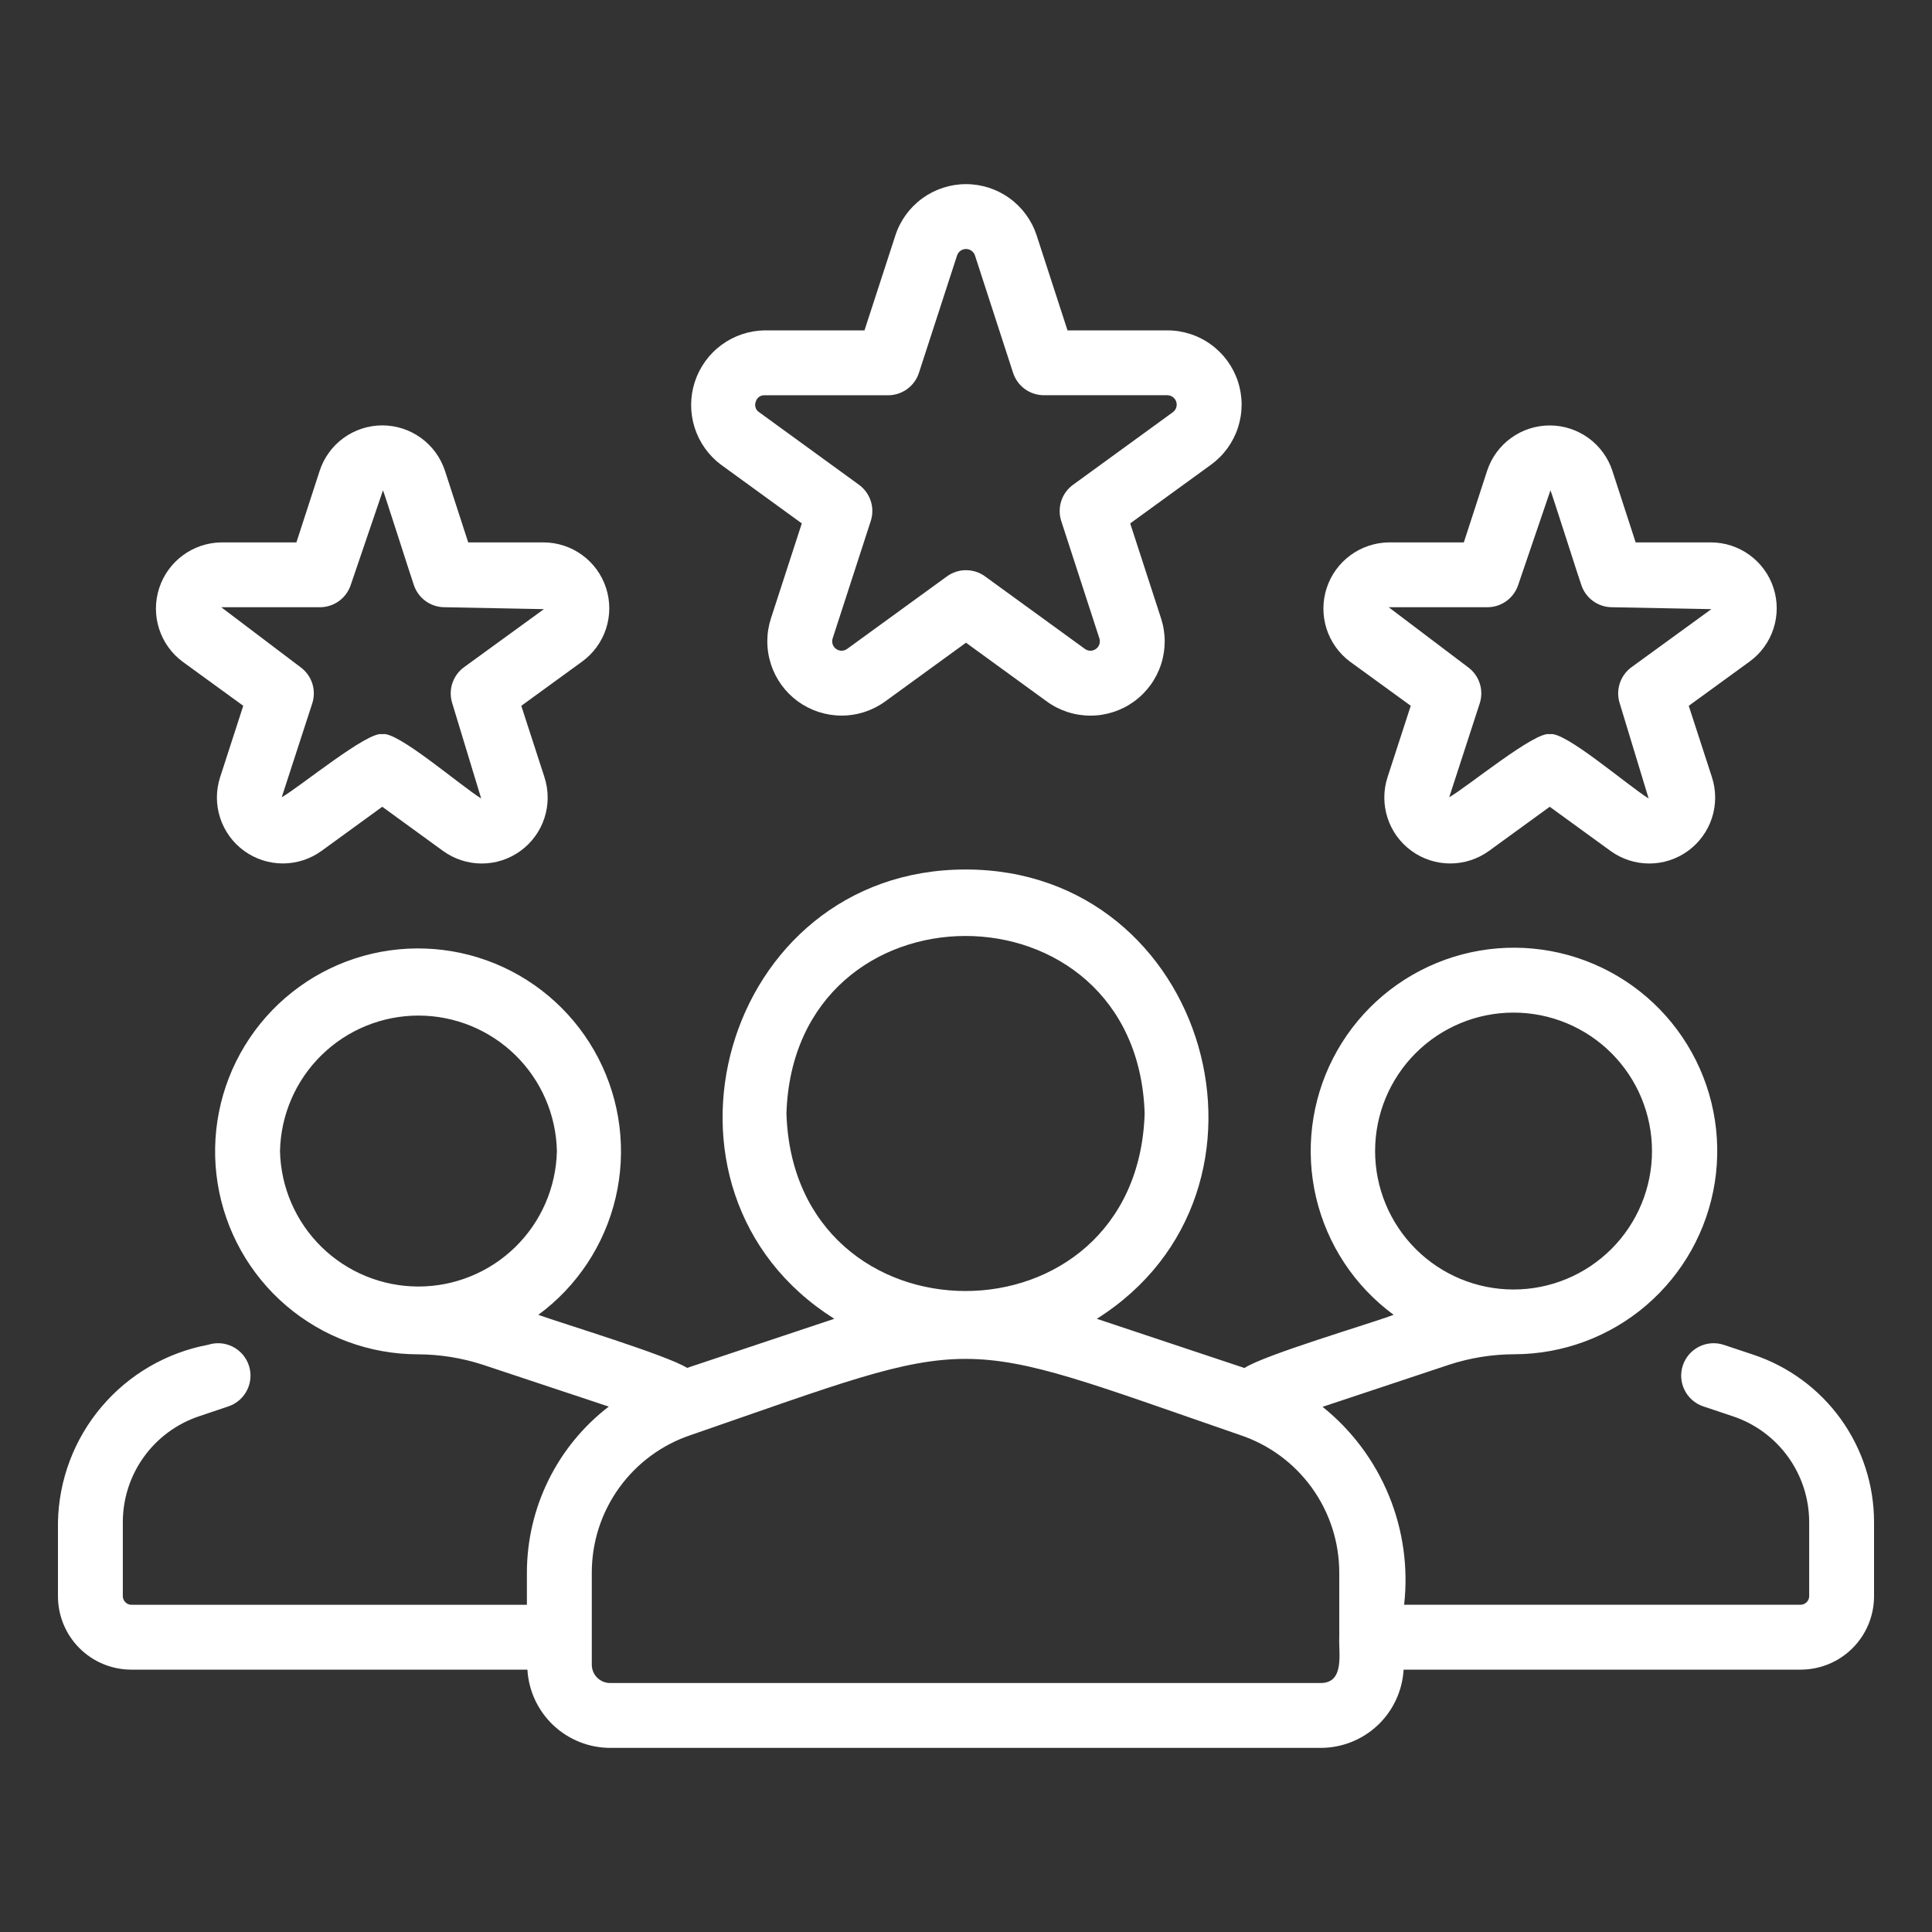 <svg width="100" height="100" viewBox="0 0 100 100" fill="none" xmlns="http://www.w3.org/2000/svg">
<rect x="0" y="0" width="100" height="100" fill="#333333" stroke="none"/>
<path d="M90.767 70.124L89.206 69.604C88.786 69.47 88.33 69.507 87.936 69.707C87.543 69.906 87.244 70.253 87.104 70.672C86.964 71.091 86.995 71.547 87.19 71.943C87.384 72.34 87.727 72.643 88.144 72.788L89.7 73.309C90.847 73.693 91.845 74.428 92.552 75.41C93.26 76.392 93.641 77.571 93.643 78.781V82.625C93.64 82.74 93.593 82.849 93.512 82.93C93.43 83.011 93.321 83.058 93.206 83.061H72.677C72.895 81.136 72.622 79.187 71.884 77.396C71.146 75.605 69.967 74.029 68.456 72.817L75.006 70.638C76.098 70.281 77.239 70.098 78.388 70.096C80.89 70.09 83.308 69.193 85.208 67.565C87.108 65.938 88.365 63.686 88.756 61.215C89.146 58.744 88.643 56.215 87.336 54.081C86.03 51.947 84.006 50.349 81.628 49.573C79.25 48.796 76.673 48.893 74.359 49.845C72.046 50.797 70.147 52.542 69.004 54.767C67.861 56.993 67.549 59.553 68.122 61.988C68.696 64.423 70.119 66.574 72.135 68.055C70.905 68.518 65.409 70.138 64.414 70.808L56.77 68.261C67.264 61.648 62.556 44.994 49.975 45.005C37.396 45.005 32.685 61.639 43.183 68.261L35.564 70.802C34.554 70.154 29.058 68.488 27.863 68.056C29.875 66.576 31.294 64.427 31.865 61.994C32.436 59.562 32.121 57.006 30.977 54.785C29.833 52.564 27.935 50.823 25.624 49.875C23.312 48.928 20.738 48.835 18.364 49.613C15.99 50.392 13.972 51.992 12.671 54.124C11.37 56.257 10.871 58.784 11.265 61.251C11.659 63.718 12.92 65.964 14.82 67.586C16.721 69.207 19.137 70.098 21.636 70.099C22.777 70.104 23.911 70.286 24.996 70.64L31.509 72.805C30.191 73.818 29.124 75.12 28.389 76.611C27.655 78.102 27.273 79.742 27.272 81.404V83.063H6.794C6.679 83.06 6.569 83.013 6.488 82.932C6.407 82.85 6.36 82.741 6.357 82.626V78.782C6.358 77.572 6.739 76.392 7.447 75.409C8.154 74.427 9.152 73.692 10.3 73.307L11.844 72.787C12.261 72.64 12.603 72.336 12.796 71.939C12.99 71.542 13.019 71.085 12.878 70.667C12.737 70.248 12.437 69.902 12.043 69.704C11.649 69.505 11.192 69.47 10.772 69.606C8.619 70.01 6.672 71.143 5.257 72.814C3.841 74.485 3.044 76.593 3 78.782V82.626C3.001 83.632 3.401 84.597 4.112 85.308C4.823 86.019 5.788 86.419 6.794 86.42H27.299C27.362 87.513 27.84 88.541 28.636 89.294C29.431 90.047 30.484 90.467 31.579 90.47H68.37C69.465 90.467 70.518 90.047 71.314 89.294C72.109 88.541 72.587 87.513 72.651 86.42H93.206C94.212 86.419 95.177 86.019 95.888 85.308C96.599 84.597 96.999 83.632 97 82.626V78.782C96.999 76.868 96.397 75.003 95.279 73.449C94.16 71.896 92.582 70.733 90.767 70.124ZM78.341 52.412C80.242 52.412 82.064 53.167 83.408 54.511C84.752 55.855 85.507 57.677 85.507 59.578C85.507 61.478 84.752 63.301 83.408 64.645C82.064 65.989 80.242 66.744 78.341 66.744C76.441 66.744 74.618 65.989 73.274 64.645C71.93 63.301 71.175 61.478 71.175 59.578C71.175 57.677 71.93 55.855 73.274 54.511C74.618 53.167 76.441 52.412 78.341 52.412ZM14.493 59.578C14.534 57.704 15.306 55.921 16.646 54.61C17.985 53.3 19.785 52.566 21.659 52.566C23.533 52.566 25.333 53.3 26.672 54.61C28.012 55.921 28.784 57.704 28.825 59.578C28.784 61.452 28.012 63.235 26.672 64.546C25.333 65.856 23.533 66.59 21.659 66.59C19.785 66.59 17.985 65.856 16.646 64.546C15.306 63.235 14.534 61.452 14.493 59.578ZM40.706 57.634C41.095 45.38 58.859 45.386 59.247 57.634C58.858 69.888 41.093 69.884 40.706 57.634ZM68.372 87.113H31.581C31.329 87.113 31.087 87.013 30.909 86.835C30.731 86.657 30.631 86.415 30.631 86.163V81.406C30.629 79.827 31.125 78.288 32.048 77.008C32.971 75.727 34.274 74.77 35.772 74.272C50.984 69.018 48.988 69.03 64.179 74.274C65.677 74.771 66.98 75.729 67.903 77.009C68.826 78.29 69.322 79.829 69.32 81.408V84.74C69.278 85.532 69.621 87.101 68.372 87.113ZM37.322 24.056L41.501 27.091L39.905 32.004C39.653 32.776 39.653 33.609 39.904 34.381C40.154 35.154 40.643 35.827 41.3 36.305C41.958 36.782 42.749 37.039 43.562 37.039C44.374 37.039 45.165 36.781 45.822 36.303L50 33.266L54.178 36.304C54.835 36.783 55.626 37.041 56.439 37.041C57.252 37.042 58.044 36.784 58.701 36.307C59.358 35.829 59.847 35.155 60.098 34.382C60.348 33.609 60.347 32.776 60.095 32.004L58.499 27.091L62.678 24.056C63.336 23.579 63.826 22.906 64.077 22.133C64.329 21.361 64.329 20.528 64.078 19.756C63.827 18.983 63.337 18.31 62.679 17.832C62.022 17.355 61.23 17.099 60.417 17.1H55.254L53.658 12.187C53.406 11.415 52.917 10.742 52.26 10.265C51.604 9.788 50.813 9.531 50.001 9.531C49.189 9.531 48.398 9.788 47.741 10.265C47.084 10.742 46.595 11.415 46.344 12.187L44.746 17.1H39.579C38.773 17.112 37.991 17.376 37.342 17.855C36.694 18.333 36.211 19.003 35.962 19.77C35.713 20.537 35.71 21.362 35.953 22.131C36.197 22.899 36.675 23.573 37.32 24.056H37.322ZM39.118 20.794C39.144 20.693 39.204 20.604 39.289 20.543C39.373 20.482 39.477 20.452 39.581 20.459H45.966C46.321 20.459 46.667 20.347 46.954 20.138C47.242 19.929 47.455 19.635 47.564 19.297L49.537 13.224C49.569 13.126 49.631 13.041 49.714 12.981C49.798 12.92 49.898 12.888 50.001 12.888C50.104 12.888 50.204 12.92 50.287 12.981C50.371 13.041 50.433 13.126 50.465 13.224L52.437 19.297C52.547 19.634 52.76 19.928 53.047 20.137C53.334 20.345 53.679 20.457 54.034 20.457H60.419C60.522 20.457 60.622 20.49 60.705 20.55C60.788 20.611 60.85 20.696 60.882 20.794C60.914 20.892 60.914 20.997 60.882 21.095C60.85 21.193 60.788 21.278 60.704 21.338L55.541 25.092C55.254 25.3 55.04 25.593 54.931 25.931C54.821 26.268 54.821 26.631 54.93 26.968L56.904 33.043C56.936 33.141 56.936 33.246 56.904 33.344C56.872 33.442 56.81 33.528 56.727 33.588C56.644 33.649 56.543 33.681 56.44 33.681C56.337 33.681 56.237 33.648 56.154 33.587L50.987 29.834C50.7 29.625 50.355 29.513 50 29.513C49.645 29.513 49.3 29.625 49.013 29.834L43.848 33.587C43.765 33.648 43.665 33.681 43.562 33.681C43.459 33.681 43.358 33.649 43.275 33.588C43.191 33.528 43.129 33.442 43.097 33.344C43.066 33.246 43.066 33.141 43.098 33.043L45.07 26.968C45.18 26.631 45.18 26.268 45.07 25.931C44.961 25.594 44.747 25.3 44.461 25.092L39.296 21.338C39.207 21.283 39.141 21.198 39.109 21.099C39.076 20.999 39.079 20.892 39.118 20.794ZM9.446 34.245L12.591 36.531L11.393 40.229C11.171 40.914 11.172 41.651 11.395 42.336C11.618 43.02 12.052 43.617 12.634 44.04C13.216 44.463 13.918 44.691 14.637 44.692C15.357 44.692 16.059 44.465 16.642 44.043L19.786 41.758L22.931 44.044C23.514 44.467 24.216 44.695 24.936 44.695C25.657 44.695 26.358 44.467 26.941 44.043C27.524 43.62 27.958 43.023 28.18 42.339C28.403 41.654 28.404 40.916 28.182 40.231L26.982 36.533L30.127 34.246C30.711 33.823 31.145 33.226 31.369 32.541C31.592 31.855 31.592 31.117 31.369 30.431C31.146 29.745 30.712 29.148 30.128 28.725C29.545 28.301 28.842 28.074 28.122 28.074H24.234L23.034 24.377C22.811 23.691 22.377 23.094 21.794 22.67C21.211 22.247 20.509 22.018 19.788 22.018C19.068 22.018 18.365 22.247 17.782 22.67C17.199 23.094 16.765 23.691 16.543 24.377L15.342 28.074H11.452C10.736 28.084 10.041 28.318 9.465 28.743C8.889 29.167 8.46 29.762 8.239 30.442C8.018 31.123 8.015 31.856 8.232 32.538C8.448 33.221 8.873 33.816 9.446 34.245ZM16.559 31.43C16.914 31.43 17.259 31.318 17.546 31.11C17.832 30.902 18.046 30.608 18.156 30.272L19.823 25.379C19.846 25.382 21.401 30.255 21.417 30.27C21.527 30.607 21.74 30.901 22.026 31.109C22.313 31.317 22.658 31.43 23.012 31.43L28.153 31.529L24.021 34.532C23.734 34.74 23.521 35.034 23.411 35.371C23.302 35.708 23.302 36.072 23.411 36.408L24.905 41.327C23.831 40.669 20.533 37.803 19.786 38.003C19.061 37.812 15.489 40.756 14.582 41.266L16.162 36.408C16.271 36.072 16.271 35.708 16.162 35.371C16.052 35.034 15.839 34.74 15.552 34.532L11.452 31.43H16.559ZM69.874 34.245L73.02 36.531L71.818 40.229C71.596 40.914 71.597 41.652 71.82 42.337C72.042 43.022 72.476 43.618 73.059 44.042C73.642 44.465 74.344 44.693 75.064 44.693C75.784 44.693 76.486 44.466 77.069 44.043L80.214 41.758L83.36 44.044C83.943 44.467 84.645 44.695 85.365 44.695C86.085 44.695 86.787 44.467 87.37 44.043C87.952 43.62 88.386 43.023 88.609 42.339C88.832 41.654 88.832 40.916 88.611 40.231L87.409 36.533L90.554 34.246C91.138 33.823 91.572 33.226 91.795 32.541C92.018 31.856 92.019 31.117 91.796 30.432C91.573 29.746 91.139 29.149 90.556 28.726C89.973 28.302 89.271 28.074 88.55 28.074H84.661L83.459 24.377C83.236 23.692 82.802 23.095 82.219 22.672C81.636 22.249 80.934 22.021 80.214 22.021C79.494 22.021 78.792 22.249 78.21 22.672C77.627 23.095 77.193 23.692 76.97 24.377L75.768 28.074H71.879C71.163 28.085 70.469 28.319 69.893 28.743C69.317 29.168 68.888 29.762 68.667 30.443C68.446 31.124 68.444 31.857 68.66 32.539C68.877 33.221 69.301 33.816 69.874 34.245ZM76.988 31.43C77.342 31.43 77.687 31.317 77.973 31.11C78.26 30.901 78.473 30.608 78.583 30.272L80.251 25.379C80.275 25.382 81.827 30.255 81.846 30.27C81.955 30.607 82.168 30.901 82.455 31.109C82.741 31.317 83.086 31.43 83.441 31.43L88.58 31.529L84.449 34.532C84.162 34.74 83.949 35.034 83.839 35.371C83.729 35.708 83.729 36.071 83.838 36.408L85.332 41.327C84.258 40.669 80.96 37.803 80.214 38.003C79.487 37.812 75.917 40.756 75.011 41.266L76.59 36.408C76.7 36.072 76.7 35.708 76.59 35.371C76.481 35.034 76.268 34.74 75.981 34.532L71.879 31.43H76.988Z" fill="white"/>
</svg>
